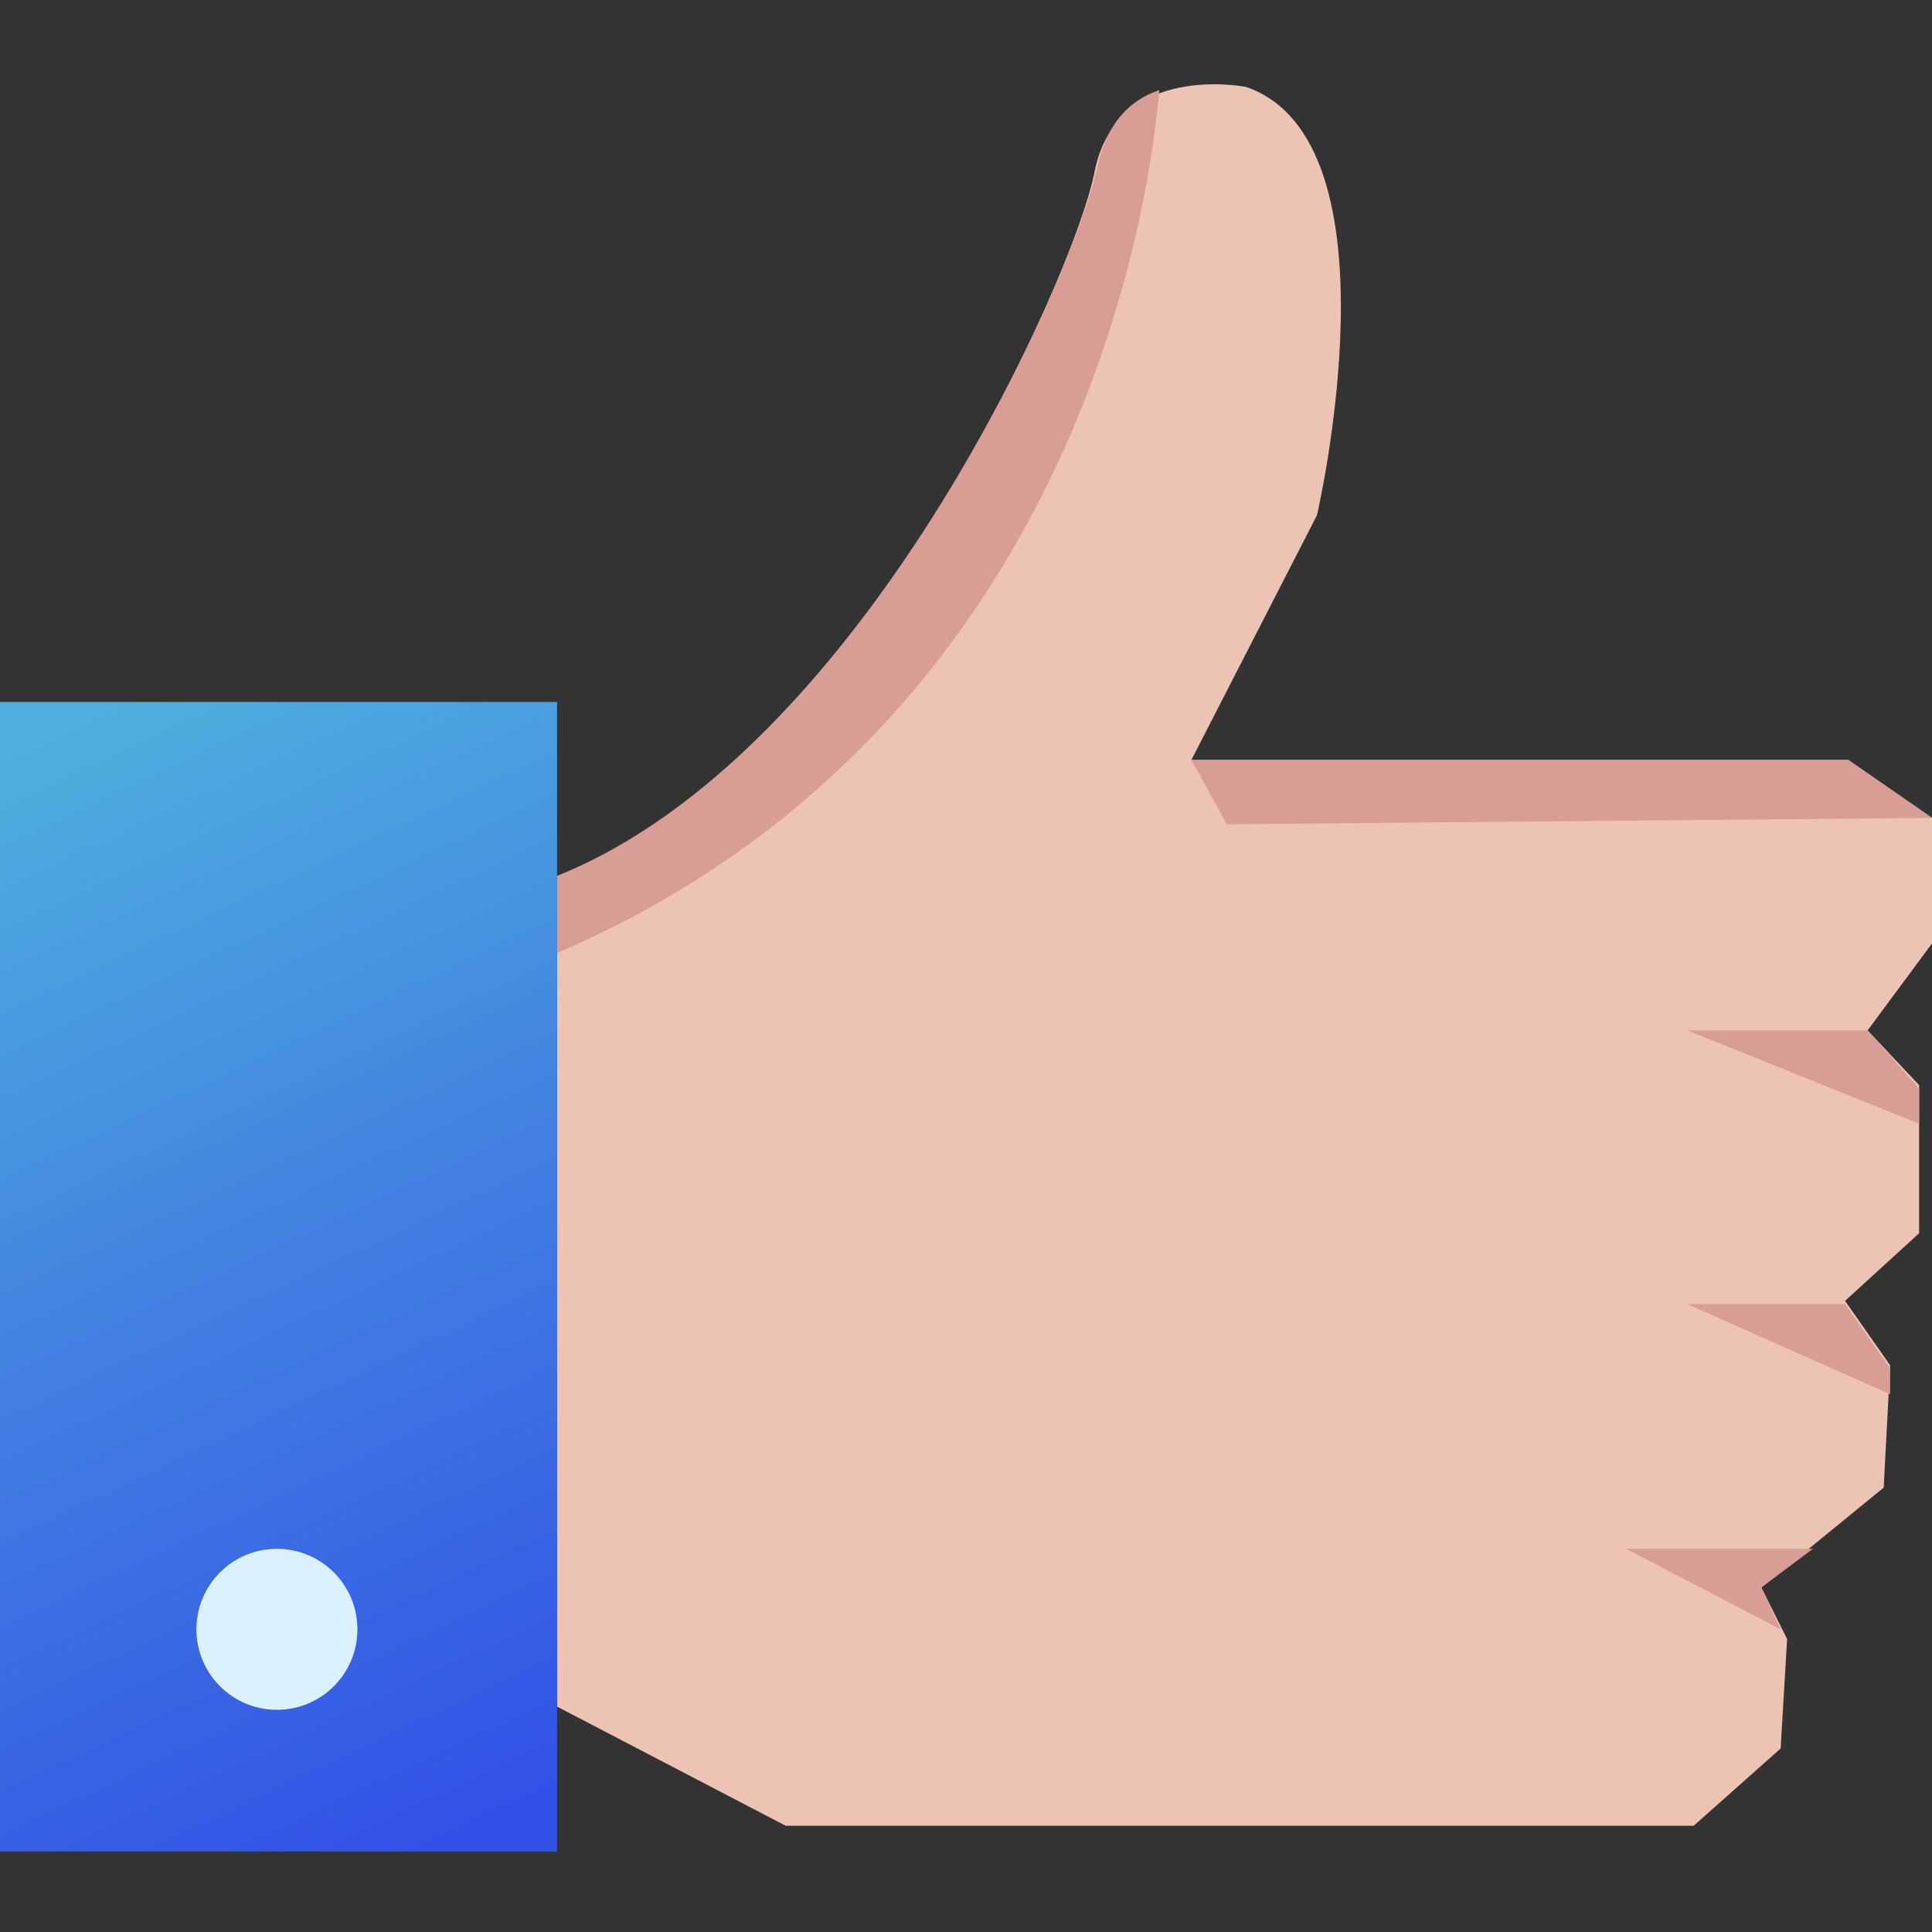 <?xml version="1.0" encoding="utf-8"?>
<!-- Generator: Adobe Illustrator 25.2.0, SVG Export Plug-In . SVG Version: 6.00 Build 0)  -->
<svg version="1.1" id="Calque_1" xmlns="http://www.w3.org/2000/svg" xmlns:xlink="http://www.w3.org/1999/xlink" x="0px" y="0px"
	 viewBox="0 0 60 60" style="enable-background:new 0 0 60 60;" xml:space="preserve">
<rect x="0" y="0" width="60" height="60" fill="#333333" stroke="none"/>
<style type="text/css">
	.st0{fill:#EDC3B4;}
	.st1{fill:url(#SVGID_1_);}
	.st2{fill:#DCF1FF;}
	.st3{fill:#D89E95;}
</style>
<path class="st0" d="M17.3,27.3V53l7.1,3.7h28.2l2.7-2.4l0.2-3.4l-0.8-1.6l3.8-3.1l0.2-3.8l-1.4-2l2.3-2.1v-4.6L58,32l2-2.7v-3.9
	l-2.6-1.8H37l3.9-7.6c0,0,2.7-11.6-2.2-13.3c0,0-4-0.8-4.7,2.6C33.4,8.5,26.8,23.4,17.3,27.3z"/>
<linearGradient id="SVGID_1_" gradientUnits="userSpaceOnUse" x1="0.867" y1="23.168" x2="16.345" y2="55.9">
	<stop  offset="0" style="stop-color:#4FAEDD"/>
	<stop  offset="1" style="stop-color:#3351E6"/>
</linearGradient>
<rect y="21.8" class="st1" width="17.3" height="35.7"/>
<ellipse class="st2" cx="8.6" cy="50.6" rx="2.5" ry="2.5"/>
<path class="st3" d="M36,2.8c-0.9,0.3-1.6,1-1.9,2.3c-0.7,3.4-7.3,18.3-16.8,22.1v2.4C34,22.4,35.8,5.2,36,2.8z"/>
<polygon class="st3" points="37,23.6 38.1,25.6 60,25.4 57.4,23.6 "/>
<polygon class="st3" points="58,32 52.4,32 59.6,34.9 59.6,33.8 "/>
<polygon class="st3" points="58.7,42.5 57.3,40.5 52.4,40.5 58.7,43.3 "/>
<polygon class="st3" points="54.7,49.3 56.3,48.1 50.5,48.1 55.3,50.6 "/>
</svg>
